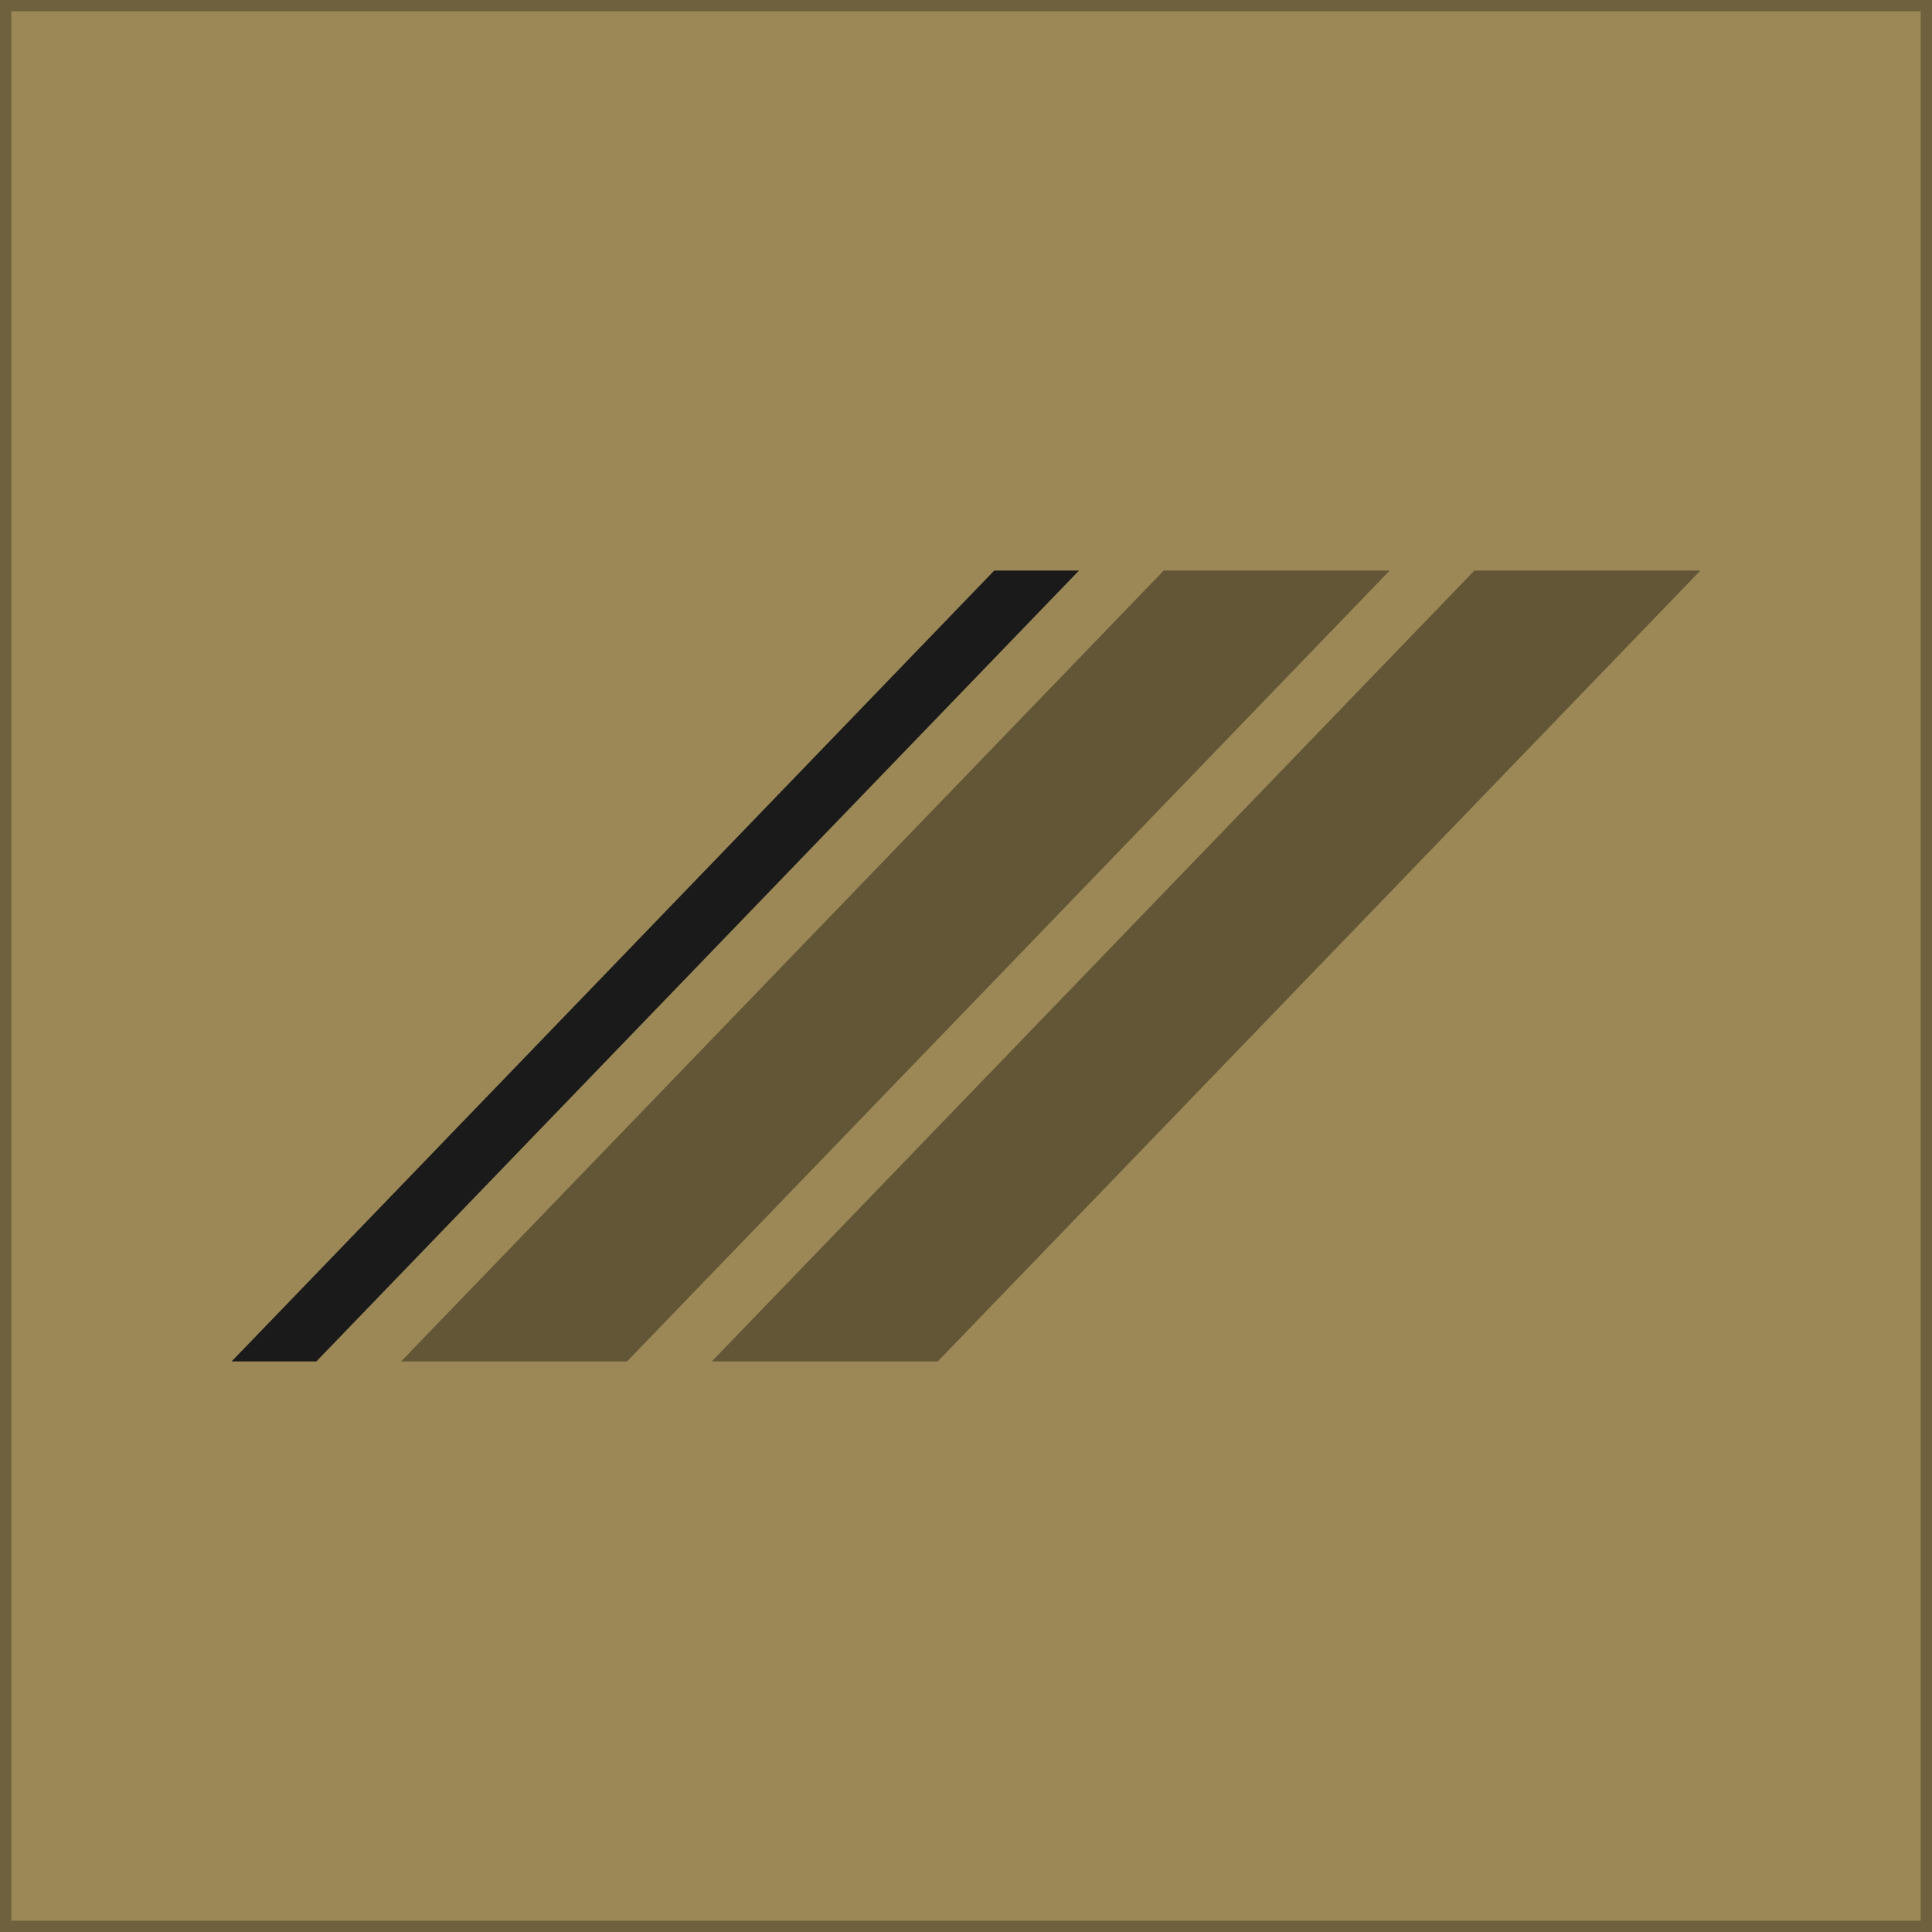 <?xml version="1.0" encoding="UTF-8" standalone="no"?>
<!-- Created with Inkscape (http://www.inkscape.org/) -->

<svg
   xmlns:dc="http://purl.org/dc/elements/1.1/"
   xmlns:cc="http://creativecommons.org/ns#"
   xmlns:rdf="http://www.w3.org/1999/02/22-rdf-syntax-ns#"
   xmlns:svg="http://www.w3.org/2000/svg"
   xmlns="http://www.w3.org/2000/svg"
   xmlns:sodipodi="http://sodipodi.sourceforge.net/DTD/sodipodi-0.dtd"
   xmlns:inkscape="http://www.inkscape.org/namespaces/inkscape"
   width="171mm"
   height="171mm"
   viewBox="0 0 171 171"
   version="1.1"
   id="svg8"
   inkscape:version="0.92.0 r15299"
   sodipodi:docname="France-Army-OR-3 LowVis.svg">
  <defs
     id="defs2" />
  <sodipodi:namedview
     id="base"
     pagecolor="#ffffff"
     bordercolor="#666666"
     borderopacity="1.0"
     inkscape:pageopacity="0.0"
     inkscape:pageshadow="2"
     inkscape:zoom="0.49497476"
     inkscape:cx="649.15339"
     inkscape:cy="357.2516"
     inkscape:document-units="mm"
     inkscape:current-layer="layer1"
     showgrid="false"
     inkscape:snap-bbox="true"
     inkscape:snap-bbox-midpoints="true"
     inkscape:window-width="1920"
     inkscape:window-height="1017"
     inkscape:window-x="-8"
     inkscape:window-y="-8"
     inkscape:window-maximized="1" />
  <g
     inkscape:label="Layer 1"
     inkscape:groupmode="layer"
     id="layer1"
     transform="translate(-23.69,-69.714)">
    <rect
       style="opacity:1;fill:#9b8856;fill-opacity:1;fill-rule:nonzero;stroke:#6f613e;stroke-width:1;stroke-linecap:square;stroke-linejoin:miter;stroke-miterlimit:4;stroke-dasharray:none;stroke-dashoffset:0;stroke-opacity:1;paint-order:normal"
       id="rect4496"
       width="170"
       height="170"
       x="24.19"
       y="70.214" />
    <g
       id="g4688"
       transform="translate(-8.75,-8.1958008e-6)">
      <path
         inkscape:connector-curvature="0"
         id="path4553-7"
         d="m 67.94,190.214 67.5,-70 h 20 l -67.5,70 z"
         style="fill:#625636;fill-opacity:1;stroke:none;stroke-width:0.265px;stroke-linecap:butt;stroke-linejoin:miter;stroke-opacity:1"
         sodipodi:nodetypes="ccccc" />
      <path
         inkscape:connector-curvature="0"
         id="path4553-7-3"
         d="m 95.44,190.214 67.5,-70 h 20 l -67.5,70 z"
         style="fill:#625636;fill-opacity:1;stroke:none;stroke-width:0.265px;stroke-linecap:butt;stroke-linejoin:miter;stroke-opacity:1"
         sodipodi:nodetypes="ccccc" />
      <path
         inkscape:connector-curvature="0"
         id="path4553-7-3-6"
         d="m 52.94,190.214 67.5,-70 7.5,-10e-6 -67.5,70 z"
         style="fill:#1a1a1a;stroke:none;stroke-width:0.265px;stroke-linecap:butt;stroke-linejoin:miter;stroke-opacity:1"
         sodipodi:nodetypes="ccccc" />
    </g>
  </g>
</svg>
